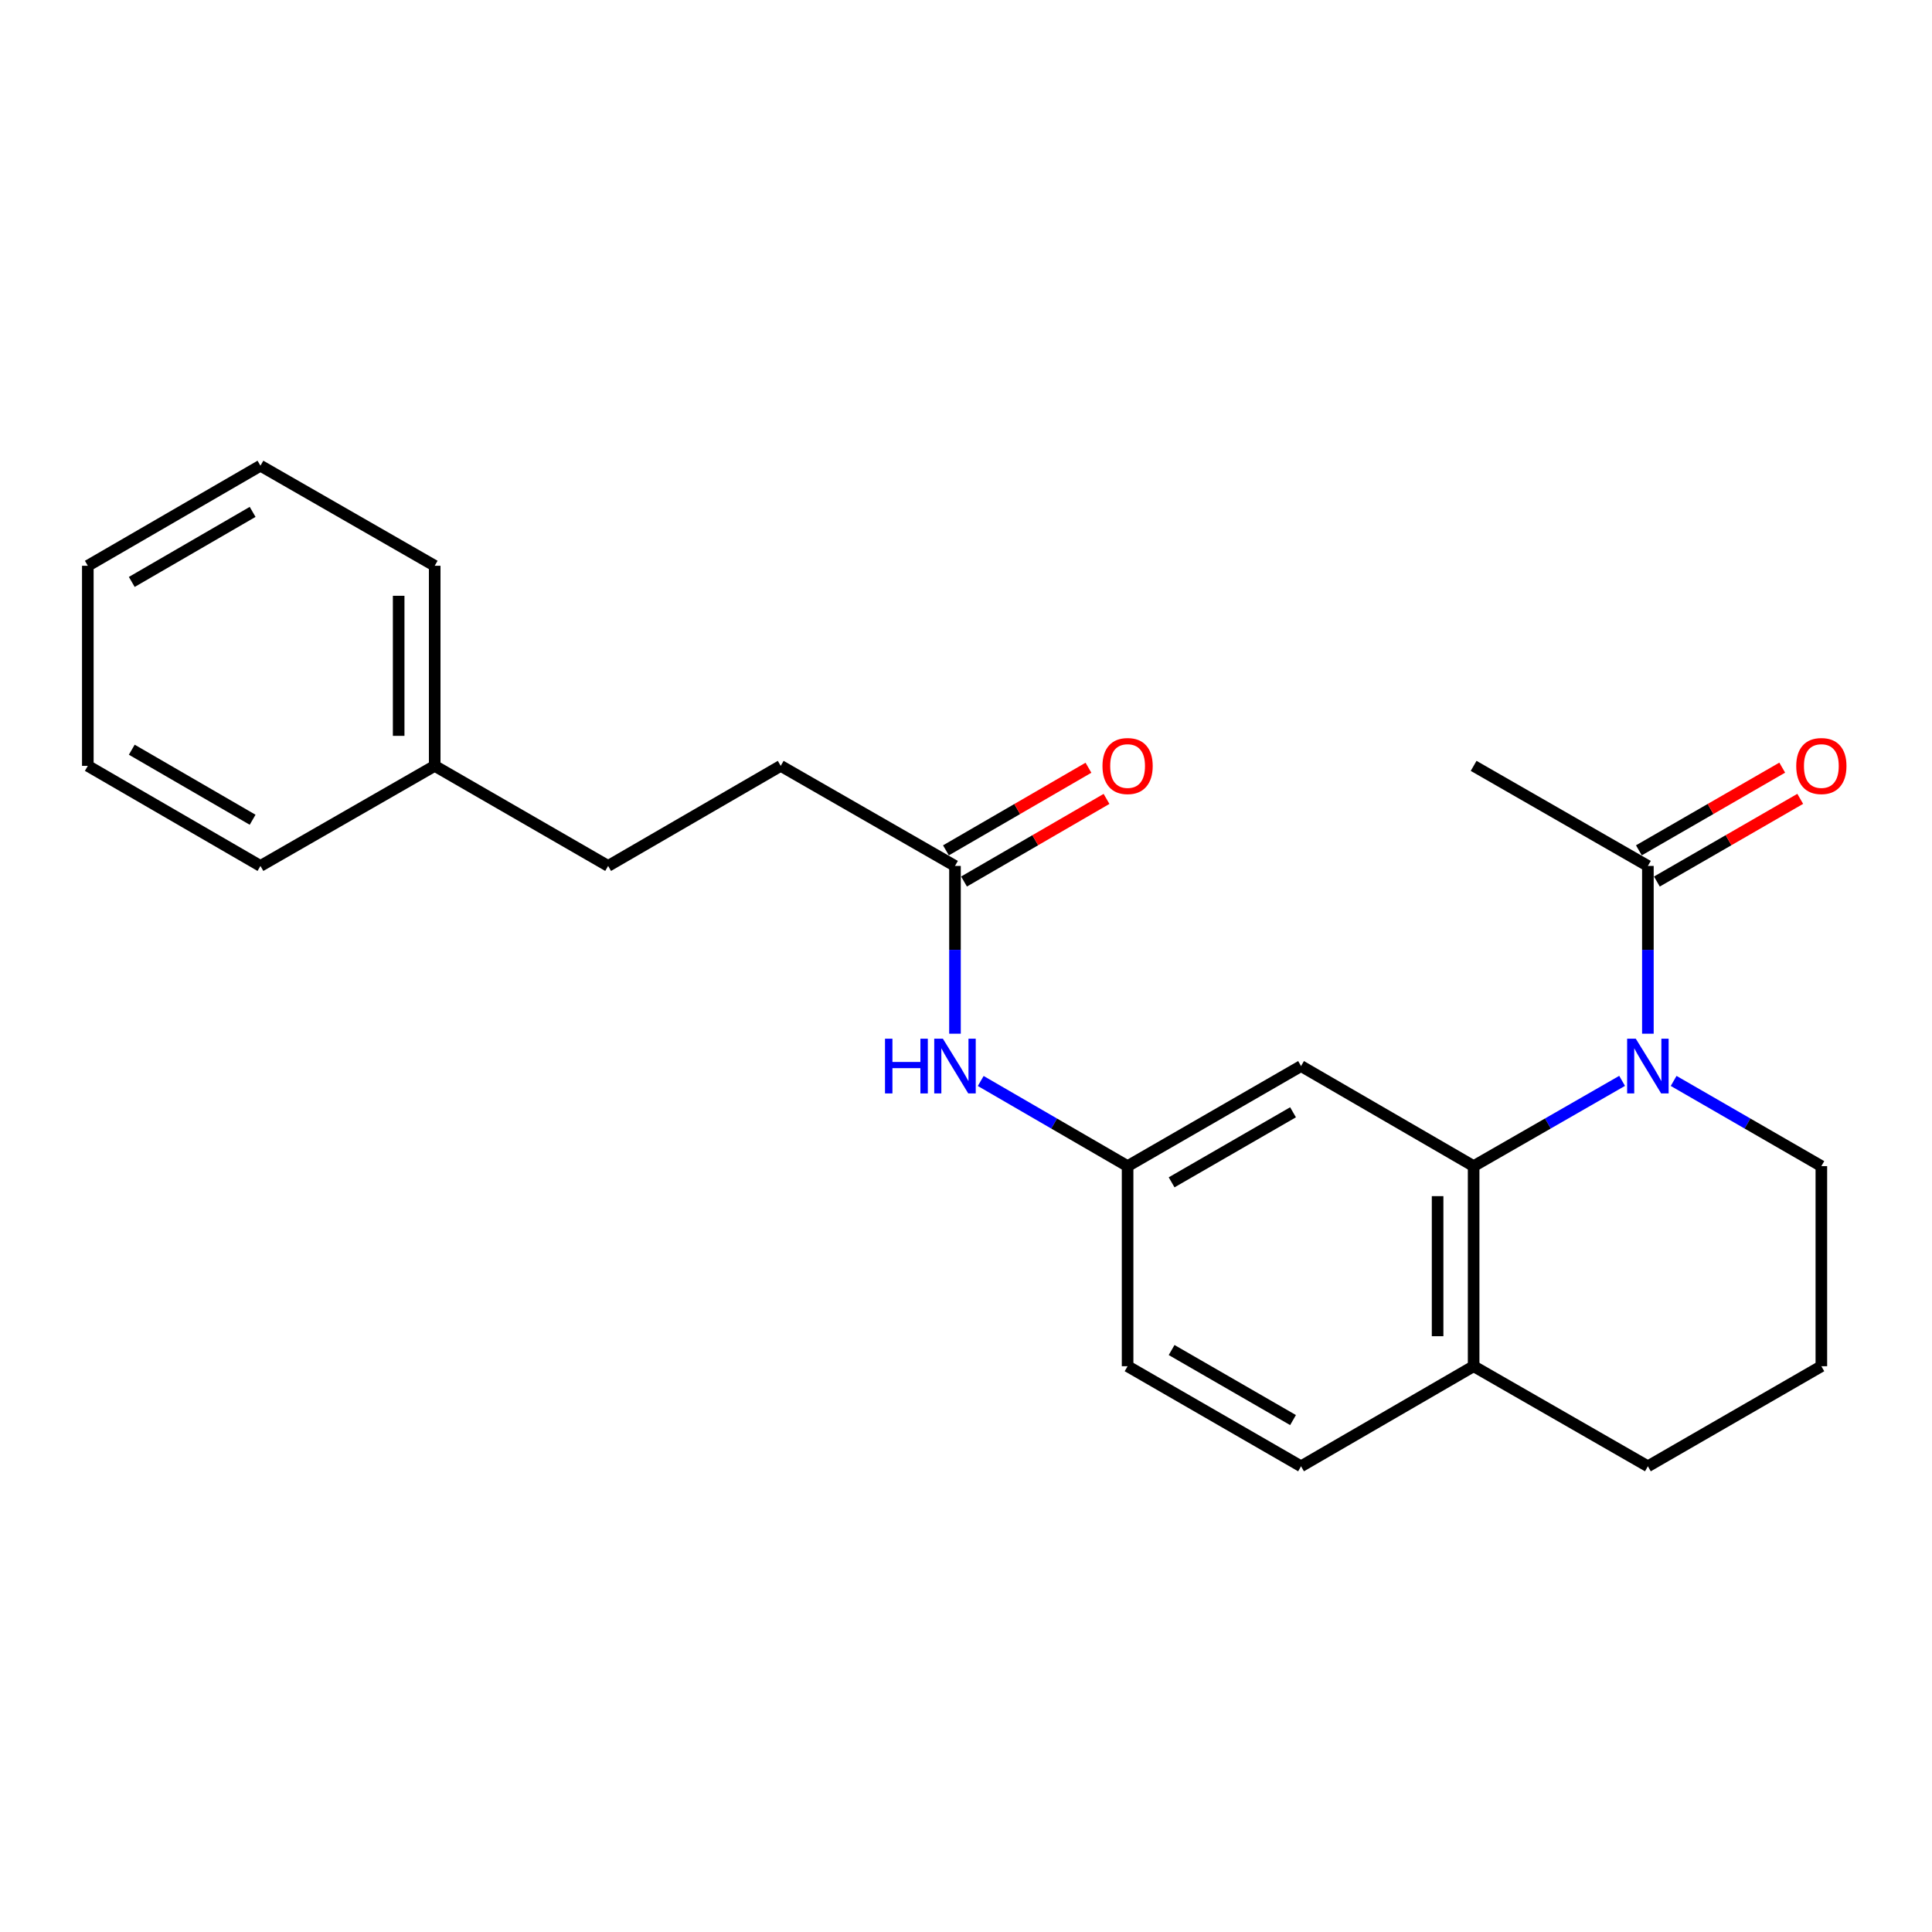 <?xml version='1.0' encoding='iso-8859-1'?>
<svg version='1.1' baseProfile='full'
              xmlns='http://www.w3.org/2000/svg'
                      xmlns:rdkit='http://www.rdkit.org/xml'
                      xmlns:xlink='http://www.w3.org/1999/xlink'
                  xml:space='preserve'
width='1000px' height='1000px' viewBox='0 0 1000 1000'>
<!-- END OF HEADER -->
<rect style='opacity:1.0;fill:#FFFFFF;stroke:none' width='1000' height='1000' x='0' y='0'> </rect>
<path class='bond-0' d='M 839.602,559.455 L 801.176,581.522' style='fill:none;fill-rule:evenodd;stroke:#0000FF;stroke-width:6px;stroke-linecap:butt;stroke-linejoin:miter;stroke-opacity:1' />
<path class='bond-0' d='M 801.176,581.522 L 762.75,603.588' style='fill:none;fill-rule:evenodd;stroke:#000000;stroke-width:6px;stroke-linecap:butt;stroke-linejoin:miter;stroke-opacity:1' />
<path class='bond-1' d='M 852.942,535.044 L 852.942,491.625' style='fill:none;fill-rule:evenodd;stroke:#0000FF;stroke-width:6px;stroke-linecap:butt;stroke-linejoin:miter;stroke-opacity:1' />
<path class='bond-1' d='M 852.942,491.625 L 852.942,448.206' style='fill:none;fill-rule:evenodd;stroke:#000000;stroke-width:6px;stroke-linecap:butt;stroke-linejoin:miter;stroke-opacity:1' />
<path class='bond-10' d='M 866.273,559.484 L 904.501,581.536' style='fill:none;fill-rule:evenodd;stroke:#0000FF;stroke-width:6px;stroke-linecap:butt;stroke-linejoin:miter;stroke-opacity:1' />
<path class='bond-10' d='M 904.501,581.536 L 942.729,603.588' style='fill:none;fill-rule:evenodd;stroke:#000000;stroke-width:6px;stroke-linecap:butt;stroke-linejoin:miter;stroke-opacity:1' />
<path class='bond-2' d='M 762.75,603.588 L 673.418,551.794' style='fill:none;fill-rule:evenodd;stroke:#000000;stroke-width:6px;stroke-linecap:butt;stroke-linejoin:miter;stroke-opacity:1' />
<path class='bond-5' d='M 762.75,603.588 L 762.75,707.156' style='fill:none;fill-rule:evenodd;stroke:#000000;stroke-width:6px;stroke-linecap:butt;stroke-linejoin:miter;stroke-opacity:1' />
<path class='bond-5' d='M 744.1,619.123 L 744.1,691.621' style='fill:none;fill-rule:evenodd;stroke:#000000;stroke-width:6px;stroke-linecap:butt;stroke-linejoin:miter;stroke-opacity:1' />
<path class='bond-7' d='M 857.601,456.283 L 894.699,434.883' style='fill:none;fill-rule:evenodd;stroke:#000000;stroke-width:6px;stroke-linecap:butt;stroke-linejoin:miter;stroke-opacity:1' />
<path class='bond-7' d='M 894.699,434.883 L 931.797,413.483' style='fill:none;fill-rule:evenodd;stroke:#FF0000;stroke-width:6px;stroke-linecap:butt;stroke-linejoin:miter;stroke-opacity:1' />
<path class='bond-7' d='M 848.282,440.129 L 885.38,418.728' style='fill:none;fill-rule:evenodd;stroke:#000000;stroke-width:6px;stroke-linecap:butt;stroke-linejoin:miter;stroke-opacity:1' />
<path class='bond-7' d='M 885.38,418.728 L 922.478,397.328' style='fill:none;fill-rule:evenodd;stroke:#FF0000;stroke-width:6px;stroke-linecap:butt;stroke-linejoin:miter;stroke-opacity:1' />
<path class='bond-15' d='M 852.942,448.206 L 762.75,396.412' style='fill:none;fill-rule:evenodd;stroke:#000000;stroke-width:6px;stroke-linecap:butt;stroke-linejoin:miter;stroke-opacity:1' />
<path class='bond-6' d='M 673.418,551.794 L 583.641,603.588' style='fill:none;fill-rule:evenodd;stroke:#000000;stroke-width:6px;stroke-linecap:butt;stroke-linejoin:miter;stroke-opacity:1' />
<path class='bond-6' d='M 669.271,575.717 L 606.427,611.973' style='fill:none;fill-rule:evenodd;stroke:#000000;stroke-width:6px;stroke-linecap:butt;stroke-linejoin:miter;stroke-opacity:1' />
<path class='bond-3' d='M 494.299,448.206 L 494.299,491.625' style='fill:none;fill-rule:evenodd;stroke:#000000;stroke-width:6px;stroke-linecap:butt;stroke-linejoin:miter;stroke-opacity:1' />
<path class='bond-3' d='M 494.299,491.625 L 494.299,535.044' style='fill:none;fill-rule:evenodd;stroke:#0000FF;stroke-width:6px;stroke-linecap:butt;stroke-linejoin:miter;stroke-opacity:1' />
<path class='bond-8' d='M 498.976,456.273 L 535.856,434.893' style='fill:none;fill-rule:evenodd;stroke:#000000;stroke-width:6px;stroke-linecap:butt;stroke-linejoin:miter;stroke-opacity:1' />
<path class='bond-8' d='M 535.856,434.893 L 572.736,413.512' style='fill:none;fill-rule:evenodd;stroke:#FF0000;stroke-width:6px;stroke-linecap:butt;stroke-linejoin:miter;stroke-opacity:1' />
<path class='bond-8' d='M 489.622,440.139 L 526.502,418.758' style='fill:none;fill-rule:evenodd;stroke:#000000;stroke-width:6px;stroke-linecap:butt;stroke-linejoin:miter;stroke-opacity:1' />
<path class='bond-8' d='M 526.502,418.758 L 563.383,397.378' style='fill:none;fill-rule:evenodd;stroke:#FF0000;stroke-width:6px;stroke-linecap:butt;stroke-linejoin:miter;stroke-opacity:1' />
<path class='bond-11' d='M 494.299,448.206 L 404.097,396.412' style='fill:none;fill-rule:evenodd;stroke:#000000;stroke-width:6px;stroke-linecap:butt;stroke-linejoin:miter;stroke-opacity:1' />
<path class='bond-4' d='M 507.621,559.517 L 545.631,581.553' style='fill:none;fill-rule:evenodd;stroke:#0000FF;stroke-width:6px;stroke-linecap:butt;stroke-linejoin:miter;stroke-opacity:1' />
<path class='bond-4' d='M 545.631,581.553 L 583.641,603.588' style='fill:none;fill-rule:evenodd;stroke:#000000;stroke-width:6px;stroke-linecap:butt;stroke-linejoin:miter;stroke-opacity:1' />
<path class='bond-9' d='M 762.75,707.156 L 673.418,758.95' style='fill:none;fill-rule:evenodd;stroke:#000000;stroke-width:6px;stroke-linecap:butt;stroke-linejoin:miter;stroke-opacity:1' />
<path class='bond-23' d='M 762.75,707.156 L 852.942,758.95' style='fill:none;fill-rule:evenodd;stroke:#000000;stroke-width:6px;stroke-linecap:butt;stroke-linejoin:miter;stroke-opacity:1' />
<path class='bond-24' d='M 583.641,603.588 L 583.641,707.156' style='fill:none;fill-rule:evenodd;stroke:#000000;stroke-width:6px;stroke-linecap:butt;stroke-linejoin:miter;stroke-opacity:1' />
<path class='bond-12' d='M 673.418,758.95 L 583.641,707.156' style='fill:none;fill-rule:evenodd;stroke:#000000;stroke-width:6px;stroke-linecap:butt;stroke-linejoin:miter;stroke-opacity:1' />
<path class='bond-12' d='M 669.271,735.027 L 606.427,698.771' style='fill:none;fill-rule:evenodd;stroke:#000000;stroke-width:6px;stroke-linecap:butt;stroke-linejoin:miter;stroke-opacity:1' />
<path class='bond-16' d='M 942.729,603.588 L 942.729,707.156' style='fill:none;fill-rule:evenodd;stroke:#000000;stroke-width:6px;stroke-linecap:butt;stroke-linejoin:miter;stroke-opacity:1' />
<path class='bond-13' d='M 404.097,396.412 L 314.765,448.206' style='fill:none;fill-rule:evenodd;stroke:#000000;stroke-width:6px;stroke-linecap:butt;stroke-linejoin:miter;stroke-opacity:1' />
<path class='bond-14' d='M 314.765,448.206 L 224.999,396.412' style='fill:none;fill-rule:evenodd;stroke:#000000;stroke-width:6px;stroke-linecap:butt;stroke-linejoin:miter;stroke-opacity:1' />
<path class='bond-18' d='M 224.999,396.412 L 224.999,292.844' style='fill:none;fill-rule:evenodd;stroke:#000000;stroke-width:6px;stroke-linecap:butt;stroke-linejoin:miter;stroke-opacity:1' />
<path class='bond-18' d='M 206.349,380.877 L 206.349,308.379' style='fill:none;fill-rule:evenodd;stroke:#000000;stroke-width:6px;stroke-linecap:butt;stroke-linejoin:miter;stroke-opacity:1' />
<path class='bond-19' d='M 224.999,396.412 L 134.807,448.206' style='fill:none;fill-rule:evenodd;stroke:#000000;stroke-width:6px;stroke-linecap:butt;stroke-linejoin:miter;stroke-opacity:1' />
<path class='bond-17' d='M 942.729,707.156 L 852.942,758.95' style='fill:none;fill-rule:evenodd;stroke:#000000;stroke-width:6px;stroke-linecap:butt;stroke-linejoin:miter;stroke-opacity:1' />
<path class='bond-20' d='M 224.999,292.844 L 134.807,241.05' style='fill:none;fill-rule:evenodd;stroke:#000000;stroke-width:6px;stroke-linecap:butt;stroke-linejoin:miter;stroke-opacity:1' />
<path class='bond-21' d='M 134.807,448.206 L 45.455,396.412' style='fill:none;fill-rule:evenodd;stroke:#000000;stroke-width:6px;stroke-linecap:butt;stroke-linejoin:miter;stroke-opacity:1' />
<path class='bond-21' d='M 130.757,424.302 L 68.21,388.046' style='fill:none;fill-rule:evenodd;stroke:#000000;stroke-width:6px;stroke-linecap:butt;stroke-linejoin:miter;stroke-opacity:1' />
<path class='bond-25' d='M 134.807,241.05 L 45.455,292.844' style='fill:none;fill-rule:evenodd;stroke:#000000;stroke-width:6px;stroke-linecap:butt;stroke-linejoin:miter;stroke-opacity:1' />
<path class='bond-25' d='M 130.757,264.954 L 68.21,301.21' style='fill:none;fill-rule:evenodd;stroke:#000000;stroke-width:6px;stroke-linecap:butt;stroke-linejoin:miter;stroke-opacity:1' />
<path class='bond-22' d='M 45.455,396.412 L 45.455,292.844' style='fill:none;fill-rule:evenodd;stroke:#000000;stroke-width:6px;stroke-linecap:butt;stroke-linejoin:miter;stroke-opacity:1' />
<path  class='atom-0' d='M 846.682 537.634
L 855.962 552.634
Q 856.882 554.114, 858.362 556.794
Q 859.842 559.474, 859.922 559.634
L 859.922 537.634
L 863.682 537.634
L 863.682 565.954
L 859.802 565.954
L 849.842 549.554
Q 848.682 547.634, 847.442 545.434
Q 846.242 543.234, 845.882 542.554
L 845.882 565.954
L 842.202 565.954
L 842.202 537.634
L 846.682 537.634
' fill='#0000FF'/>
<path  class='atom-5' d='M 458.079 537.634
L 461.919 537.634
L 461.919 549.674
L 476.399 549.674
L 476.399 537.634
L 480.239 537.634
L 480.239 565.954
L 476.399 565.954
L 476.399 552.874
L 461.919 552.874
L 461.919 565.954
L 458.079 565.954
L 458.079 537.634
' fill='#0000FF'/>
<path  class='atom-5' d='M 488.039 537.634
L 497.319 552.634
Q 498.239 554.114, 499.719 556.794
Q 501.199 559.474, 501.279 559.634
L 501.279 537.634
L 505.039 537.634
L 505.039 565.954
L 501.159 565.954
L 491.199 549.554
Q 490.039 547.634, 488.799 545.434
Q 487.599 543.234, 487.239 542.554
L 487.239 565.954
L 483.559 565.954
L 483.559 537.634
L 488.039 537.634
' fill='#0000FF'/>
<path  class='atom-8' d='M 929.729 396.492
Q 929.729 389.692, 933.089 385.892
Q 936.449 382.092, 942.729 382.092
Q 949.009 382.092, 952.369 385.892
Q 955.729 389.692, 955.729 396.492
Q 955.729 403.372, 952.329 407.292
Q 948.929 411.172, 942.729 411.172
Q 936.489 411.172, 933.089 407.292
Q 929.729 403.412, 929.729 396.492
M 942.729 407.972
Q 947.049 407.972, 949.369 405.092
Q 951.729 402.172, 951.729 396.492
Q 951.729 390.932, 949.369 388.132
Q 947.049 385.292, 942.729 385.292
Q 938.409 385.292, 936.049 388.092
Q 933.729 390.892, 933.729 396.492
Q 933.729 402.212, 936.049 405.092
Q 938.409 407.972, 942.729 407.972
' fill='#FF0000'/>
<path  class='atom-9' d='M 570.641 396.492
Q 570.641 389.692, 574.001 385.892
Q 577.361 382.092, 583.641 382.092
Q 589.921 382.092, 593.281 385.892
Q 596.641 389.692, 596.641 396.492
Q 596.641 403.372, 593.241 407.292
Q 589.841 411.172, 583.641 411.172
Q 577.401 411.172, 574.001 407.292
Q 570.641 403.412, 570.641 396.492
M 583.641 407.972
Q 587.961 407.972, 590.281 405.092
Q 592.641 402.172, 592.641 396.492
Q 592.641 390.932, 590.281 388.132
Q 587.961 385.292, 583.641 385.292
Q 579.321 385.292, 576.961 388.092
Q 574.641 390.892, 574.641 396.492
Q 574.641 402.212, 576.961 405.092
Q 579.321 407.972, 583.641 407.972
' fill='#FF0000'/>
</svg>
